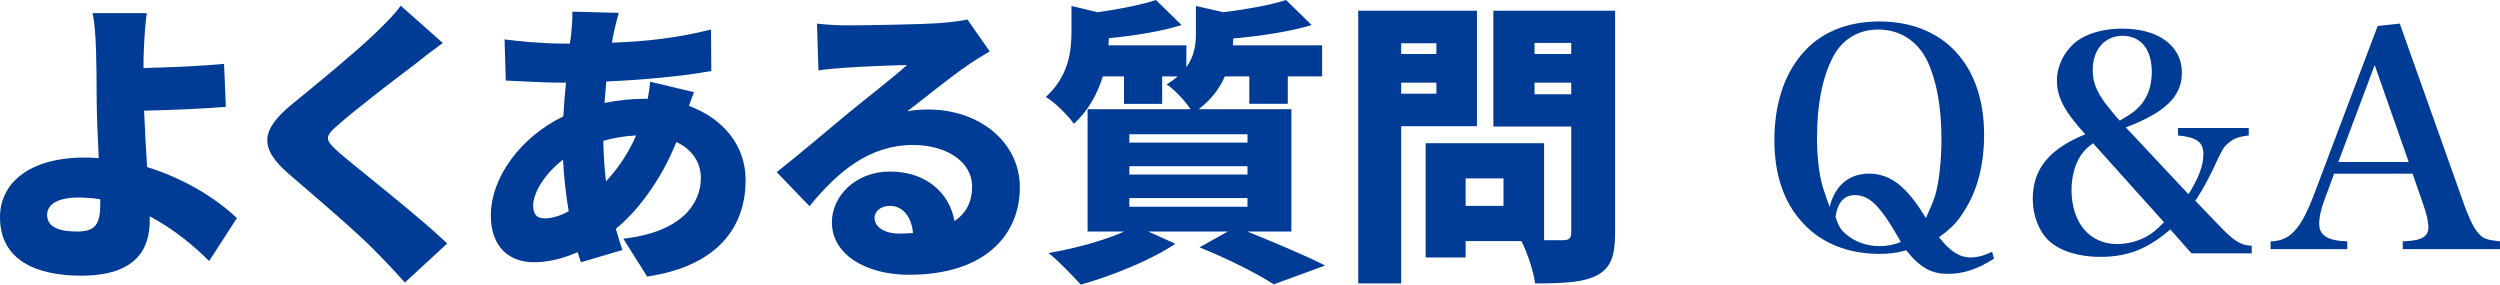 <?xml version="1.0" encoding="UTF-8"?><svg id="_レイヤー_2" xmlns="http://www.w3.org/2000/svg" viewBox="0 0 301.632 34.34"><defs><style>.cls-1{fill:#003c96;stroke-width:0px;}</style></defs><g id="_レイヤー_1-2"><path class="cls-1" d="M17.35,6.155c-.036.684-.036,1.368-.036,2.052,2.844-.072,6.875-.216,9.719-.504l.216,5.184c-2.916.252-6.983.396-9.863.468.072,1.98.216,4.463.36,6.803,4.571,1.404,8.423,3.852,10.834,6.155l-3.348,5.183c-1.872-1.872-4.319-3.887-7.163-5.399v.504c0,3.347-1.548,6.659-8.279,6.659-5.255,0-9.791-1.764-9.791-7.055,0-4.067,3.456-7.199,10.258-7.199.54,0,1.116.036,1.656.072-.144-2.771-.252-5.723-.252-7.487,0-2.232-.036-3.888-.072-5.436-.072-2.052-.18-3.563-.432-4.571h6.551c-.18,1.188-.288,2.988-.36,4.571ZM9.358,27.933c2.124,0,2.736-.9,2.736-3.239v-.648c-.864-.144-1.764-.216-2.664-.216-2.304,0-3.744.756-3.744,2.088,0,1.62,1.692,2.016,3.671,2.016Z"/><path class="cls-1" d="M49.893,7.883c-2.268,1.692-6.767,5.147-9.035,7.127-1.764,1.512-1.692,1.836.036,3.384,2.375,2.052,9.467,7.559,13.066,10.979l-5.111,4.715c-1.152-1.296-2.34-2.556-3.528-3.744-1.979-2.087-7.163-6.515-10.438-9.323-3.672-3.167-3.456-5.327.36-8.459,2.879-2.339,7.523-6.155,9.935-8.459,1.224-1.188,2.52-2.447,3.167-3.419l5.076,4.5c-1.332.972-2.556,1.908-3.528,2.7Z"/><path class="cls-1" d="M74.123,3.636c-.108.468-.216,1.008-.288,1.512,4.248-.144,7.883-.576,11.951-1.583l.036,5.003c-3.383.612-8.207,1.08-12.67,1.26l-.216,2.591c1.584-.324,3.312-.504,5.003-.504h.216c.144-.756.252-1.548.288-2.052l5.292,1.26c-.144.36-.396,1.008-.612,1.656,4.032,1.476,6.839,4.679,6.839,8.963,0,5.075-2.771,10.258-11.878,11.626l-2.88-4.572c7.199-.792,9.359-4.391,9.359-7.307,0-1.836-1.008-3.456-2.952-4.355-1.908,4.715-4.715,8.351-7.307,10.475.252.864.504,1.728.792,2.556l-5.003,1.476c-.144-.36-.252-.792-.396-1.224-1.62.72-3.456,1.224-5.291,1.224-2.772,0-5.184-1.656-5.184-5.651,0-4.643,3.672-9.502,8.747-11.95.072-1.368.18-2.736.324-4.067h-.576c-2.088,0-4.896-.18-6.695-.252l-.144-4.968c1.296.18,4.463.504,7.019.504h.864c.072-.504.144-.972.18-1.439.072-.72.144-1.692.108-2.412l5.616.144c-.252.828-.396,1.476-.54,2.088ZM65.771,26.349c.792,0,1.8-.288,2.844-.864-.324-1.908-.576-4.031-.684-6.227-2.231,1.728-3.6,3.996-3.6,5.543,0,1.008.36,1.548,1.44,1.548ZM73.115,21.885c1.368-1.476,2.627-3.239,3.635-5.543-1.512.072-2.808.324-3.959.648.036,1.8.144,3.419.324,4.895Z"/><path class="cls-1" d="M102.239,3.06c1.944,0,9.143-.108,11.267-.288,1.728-.144,2.735-.288,3.204-.432l2.699,3.852c-.936.576-1.872,1.116-2.771,1.764-2.016,1.368-5.184,3.959-7.163,5.472.936-.18,1.655-.216,2.52-.216,6.191,0,11.051,3.959,11.051,9.395,0,5.615-4.067,10.546-13.391,10.546-5.075,0-9.287-2.375-9.287-6.335,0-3.167,2.88-6.119,6.983-6.119,4.392,0,7.199,2.556,7.812,5.975,1.439-.972,2.123-2.375,2.123-4.14,0-3.095-3.167-5.039-7.127-5.039-5.255,0-9.035,3.167-12.49,7.379l-3.959-4.104c2.304-1.8,6.515-5.363,8.639-7.127,2.016-1.656,5.363-4.248,7.091-5.795-1.8.036-5.507.18-7.451.324-1.08.072-2.376.18-3.239.324l-.181-5.651c1.116.144,2.484.216,3.672.216ZM108.539,28.185c.575,0,1.115-.036,1.619-.072-.18-1.98-1.26-3.276-2.771-3.276-1.188,0-1.872.72-1.872,1.44,0,1.116,1.188,1.908,3.024,1.908Z"/><path class="cls-1" d="M150.478,27.933c3.384,1.368,7.163,2.952,9.396,4.104l-6.191,2.268c-1.872-1.224-5.472-3.06-8.963-4.463l3.42-1.908h-9.611l3.275,1.476c-2.987,2.016-7.703,3.887-11.41,4.931-.936-1.044-2.735-2.916-3.888-3.815,3.204-.54,6.695-1.512,9.143-2.592h-4.427v-14.758h12.418c-.684-1.044-1.979-2.412-2.88-2.988.504-.324.973-.648,1.332-.972h-1.871v3.312h-4.607v-3.312h-2.557c-.611,2.016-1.691,4.068-3.491,5.724-.684-1.008-2.34-2.628-3.384-3.24,2.7-2.448,3.096-5.435,3.096-7.847V.72l3.132.756c2.628-.36,5.291-.9,7.055-1.476l3.096,3.024c-2.556.792-5.795,1.296-8.782,1.583,0,.288-.036.576-.036.864h9.395v2.627c.972-1.332,1.152-2.7,1.152-4.031V.72l3.312.756c2.844-.36,5.687-.864,7.559-1.476l3.096,3.024c-2.771.828-6.263,1.332-9.467,1.62,0,.288-.036.54-.036.828h10.763v3.743h-4.14v3.312h-4.644v-3.312h-2.951c-.612,1.404-1.62,2.808-3.168,3.96h11.195v14.758h-5.328ZM136.26,17.206h14.254v-1.008h-14.254v1.008ZM136.26,21.058h14.254v-1.008h-14.254v1.008ZM136.26,24.945h14.254v-1.044h-14.254v1.044Z"/><path class="cls-1" d="M169.056,15.227v18.969h-5.183V1.296h14.326v13.931h-9.144ZM169.056,5.22v1.296h4.248v-1.296h-4.248ZM173.304,11.303v-1.332h-4.248v1.332h4.248ZM194.865,28.149c0,2.771-.54,4.211-2.196,5.075-1.691.864-4.031.972-7.451.972-.18-1.404-.936-3.708-1.655-5.111h-6.731v1.98h-4.823v-13.787h14.29v11.699h2.34c.684,0,.936-.252.936-.9v-12.814h-9.395V1.296h14.687v26.853ZM181.402,21.525h-4.571v3.312h4.571v-3.312ZM185.146,5.184v1.332h4.427v-1.332h-4.427ZM189.573,11.375v-1.404h-4.427v1.404h4.427Z"/><path class="cls-1" d="M240.575,31.208c-1.944,1.26-3.672,1.835-5.58,1.835-1.979,0-3.383-.792-5.003-2.844-1.188.324-2.016.432-3.239.432-3.744,0-6.947-1.26-9.179-3.671-2.304-2.412-3.491-5.832-3.491-10.043s1.116-7.775,3.275-10.331c2.16-2.627,5.435-3.996,9.395-3.996,7.775,0,12.634,5.255,12.634,13.643,0,3.708-.828,6.839-2.484,9.358-.792,1.26-1.548,2.016-2.952,3.024,1.296,1.692,2.484,2.448,3.815,2.448.756,0,1.62-.216,2.592-.684l.216.828ZM225.493,20.95c2.592,0,4.572,1.548,6.875,5.363.648-1.44.9-2.052,1.116-2.736.468-1.583.756-4.175.756-6.803,0-3.851-.576-7.019-1.692-9.395-1.188-2.448-3.312-3.815-5.939-3.815-2.412,0-4.355,1.188-5.472,3.347-1.26,2.412-1.908,5.724-1.908,9.719,0,2.268.252,4.427.684,5.903.036.108.252.792.612,1.836.072.144.144.324.216.612.648-2.591,2.34-4.031,4.751-4.031ZM226.969,25.485c-1.044-1.368-2.016-1.943-3.167-1.943-1.296,0-2.088.864-2.34,2.627.36,1.116.648,1.62,1.404,2.196,1.044.864,2.448,1.332,3.888,1.332.899,0,1.728-.144,2.591-.504-1.26-2.195-1.62-2.735-2.375-3.708Z"/><path class="cls-1" d="M271.318,15.442v.9c-1.224.144-1.872.396-2.484.936-.611.54-.684.684-1.943,3.384-.576,1.188-1.296,2.484-2.016,3.563l2.592,2.7c2.088,2.196,2.771,2.628,4.211,2.736v.9h-7.271l-2.556-2.88c-2.7,2.34-5.112,3.312-8.459,3.312-2.556,0-4.788-.684-6.155-1.908-1.224-1.152-1.98-3.06-1.98-5.075,0-3.6,1.944-6.011,6.335-7.811-2.52-2.771-3.42-4.463-3.42-6.515,0-1.404.612-2.916,1.62-3.996,1.26-1.44,3.563-2.232,6.299-2.232,4.355,0,7.163,2.088,7.163,5.328,0,2.844-2.016,4.787-6.767,6.587l7.559,8.063c1.224-1.943,1.8-3.456,1.8-4.859,0-1.439-.828-2.016-3.06-2.231v-.9h8.531ZM252.528,17.278c-.756.576-1.08.9-1.476,1.476-.684,1.008-1.116,2.556-1.116,4.14,0,3.959,2.16,6.551,5.507,6.551,1.188,0,2.483-.324,3.527-.9.72-.396,1.151-.756,2.124-1.728l-8.567-9.539ZM258.216,12.743c.936-1.044,1.403-2.412,1.403-4.067,0-2.736-1.331-4.355-3.527-4.355-2.16,0-3.599,1.656-3.599,4.139,0,1.404.432,2.52,1.512,3.996.468.612,1.692,2.124,1.764,2.088,1.26-.72,1.836-1.116,2.448-1.8Z"/><path class="cls-1" d="M280.61,23.685c-.54,1.368-.792,2.484-.792,3.312,0,1.404,1.008,2.052,3.384,2.124v.936h-9.251v-.936c2.34-.036,3.636-1.44,5.255-5.688l7.667-20.301,2.664-.288,7.847,22.065c.828,2.231,1.512,3.383,2.34,3.815.396.18.72.252,1.908.396v.936h-11.735v-.936c2.269-.072,3.096-.54,3.096-1.728v-.108c-.036-.576-.216-1.476-.54-2.375l-1.367-3.959h-9.467l-1.008,2.735ZM286.514,7.847l-4.392,11.699h8.495l-4.104-11.699Z"/></g></svg>